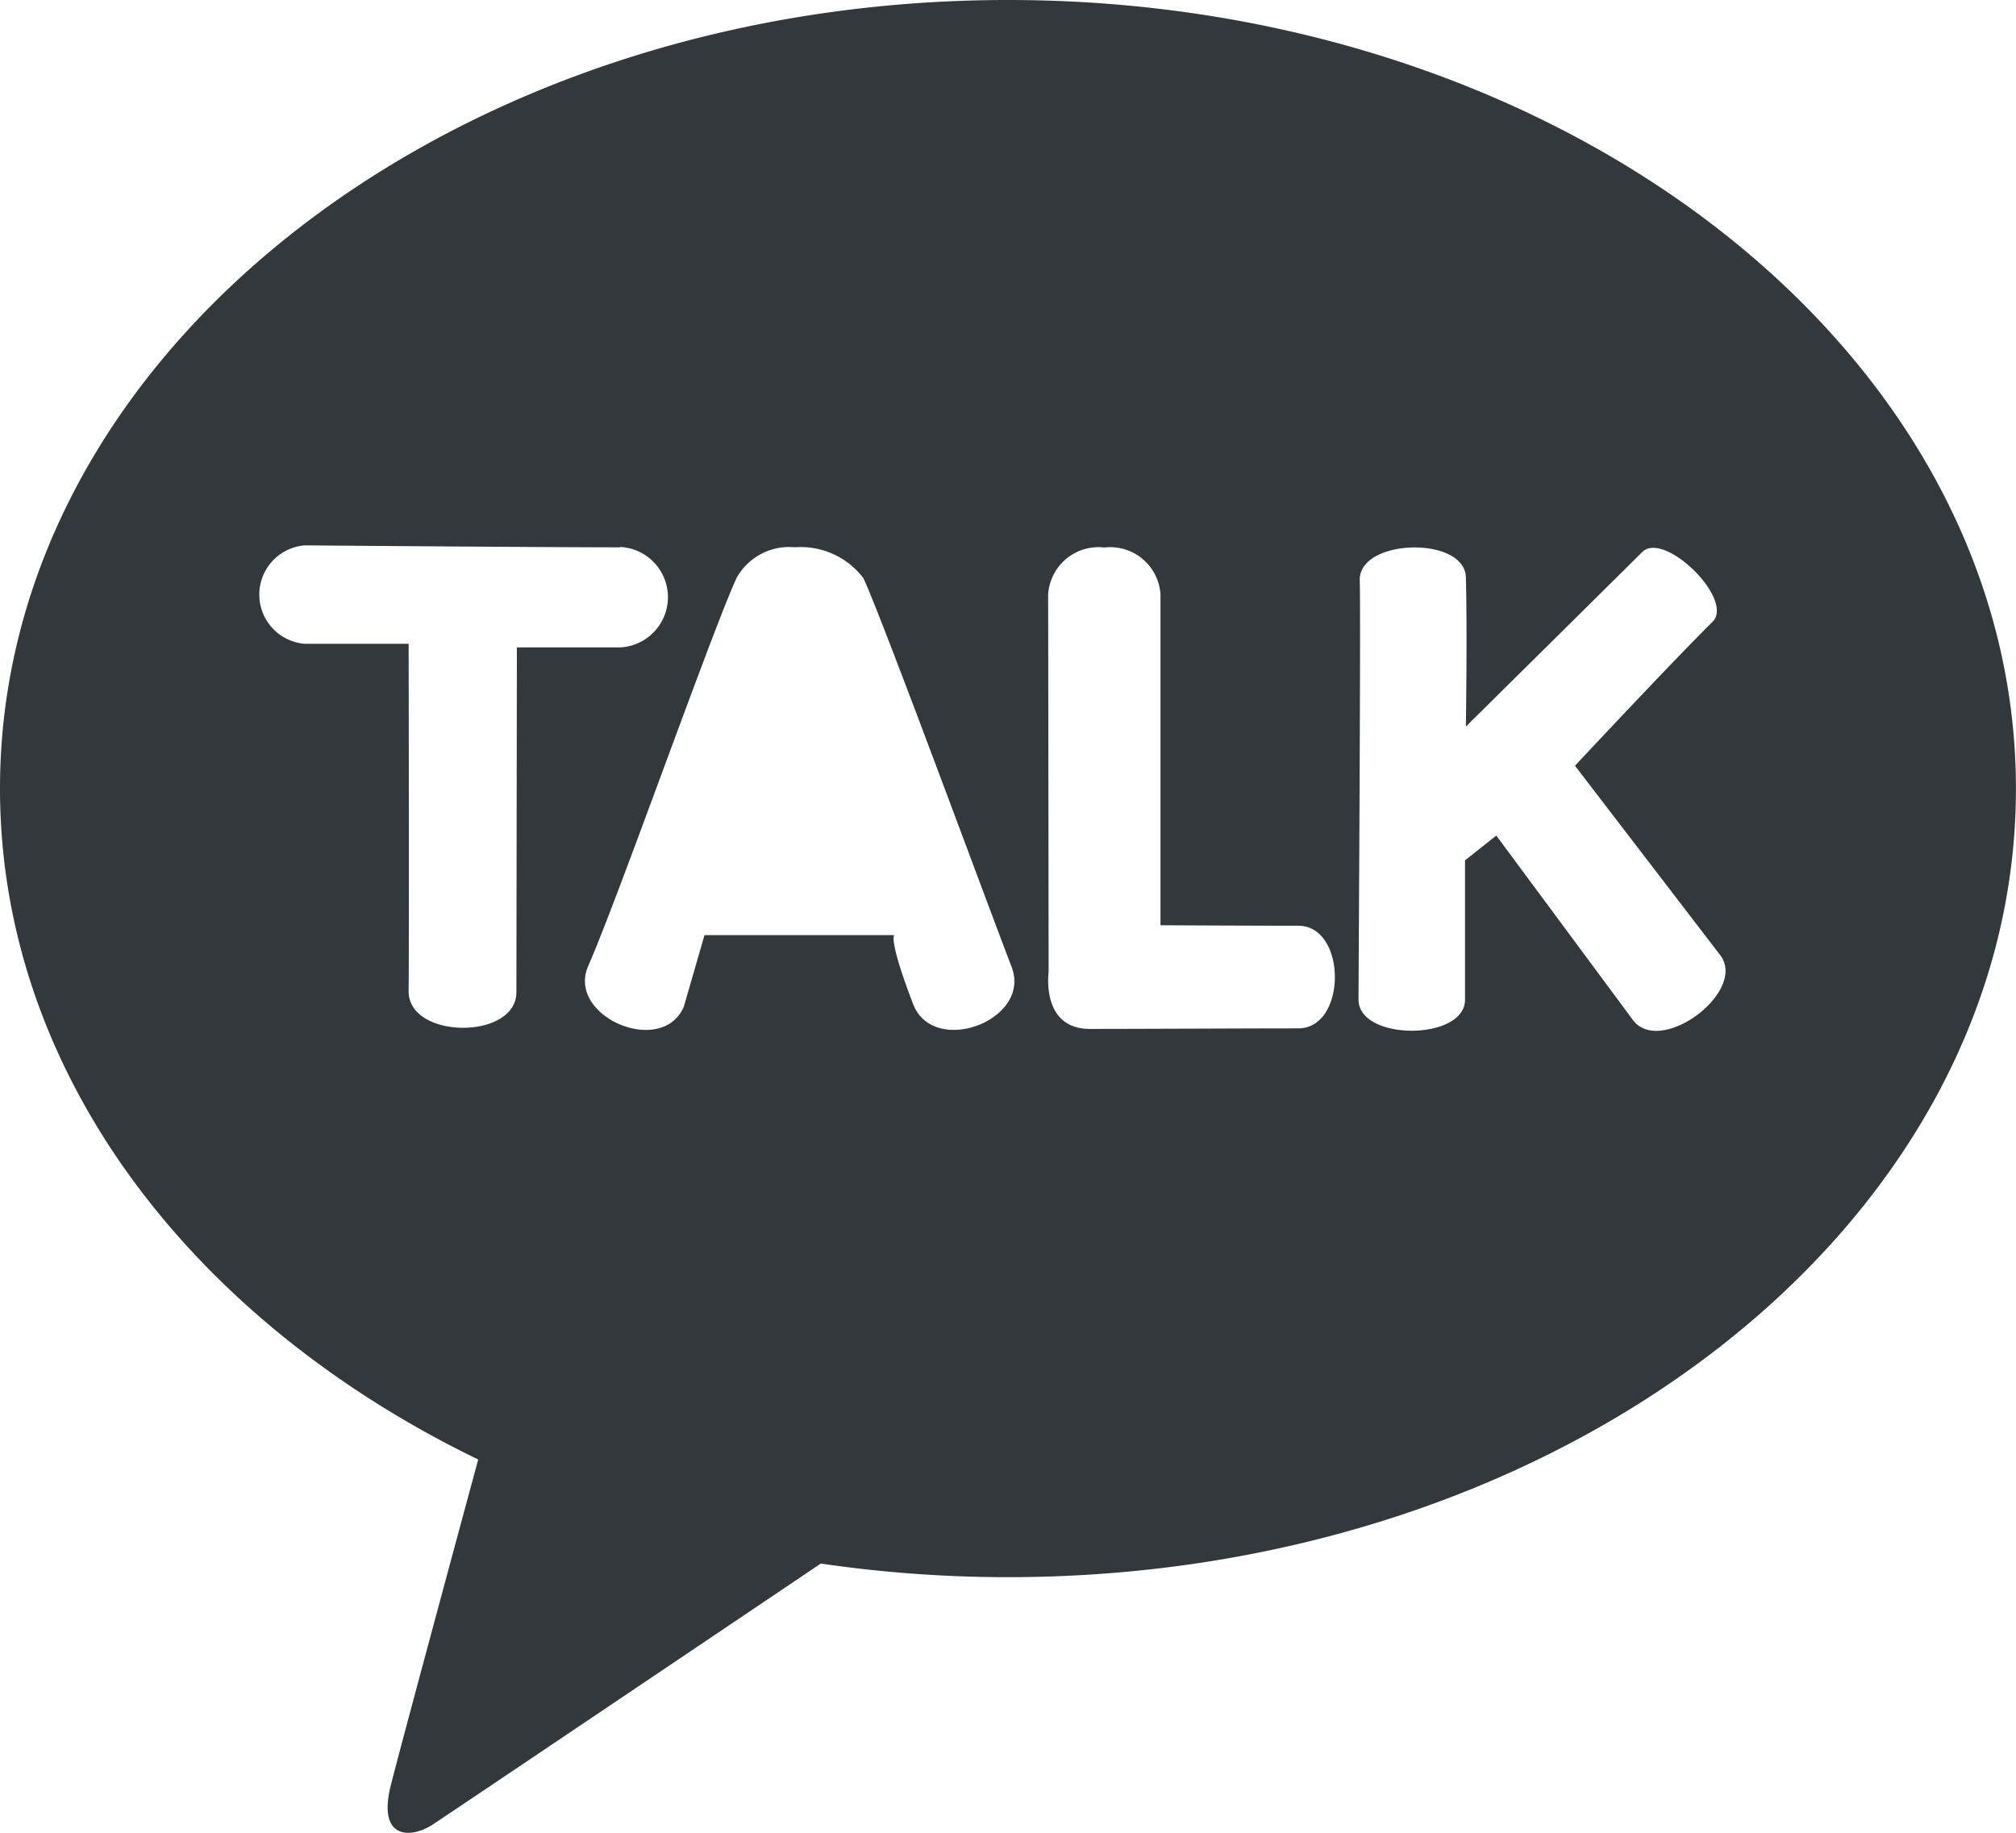 <svg xmlns="http://www.w3.org/2000/svg" width="33" height="30" viewBox="0 0 33 30">
  <path id="패스_612715" data-name="패스 612715" d="M16.5,0C7.387,0,0,5.778,0,12.908c0,4.64,3.129,8.707,7.828,10.982-.345,1.275-1.25,4.619-1.431,5.334-.224.888.328.877.69.639.284-.187,4.521-3.039,6.349-4.27a21.081,21.081,0,0,0,3.063.223c9.113,0,16.5-5.778,16.5-12.907S25.613,0,16.5,0M26.732,16.7l-2.239-3.023-.512.406v2.28c0,.677-1.743.679-1.743,0,0-.429.038-6.226.02-6.866-.009-.353.449-.536.9-.536.419,0,.828.16.837.49.024.869,0,2.442,0,2.442s2.528-2.5,2.887-2.857,1.52.78,1.149,1.145c-.636.625-2.25,2.353-2.25,2.353l2.377,3.1c.452.591-.972,1.658-1.425,1.067M14.13,9.457c.3.636,1.951,5.123,2.429,6.37.335.873-1.279,1.478-1.613.606-.413-1.078-.306-1.126-.306-1.126H11.532l-.34,1.176c-.363.824-1.925.152-1.563-.672.5-1.141,2.011-5.442,2.429-6.353a.986.986,0,0,1,.953-.5,1.289,1.289,0,0,1,1.118.5m-3.978-.505a.823.823,0,0,1,0,1.644c-1.121,0-1.69,0-1.69,0l-.008,5.643c0,.785-1.762.774-1.764-.011.009-1.075,0-5.691,0-5.691h-1.7a.808.808,0,0,1,0-1.611s3.976.032,5.166.032m7.01,6.947s-.005-4.711-.008-6.172a.825.825,0,0,1,.92-.772.825.825,0,0,1,.919.767c0,1.059,0,5.416,0,5.416s1.456.008,2.255.008.8,1.68,0,1.68-2.6.009-3.41.009-.675-.936-.675-.936" fill="#33383c"/>
</svg>

